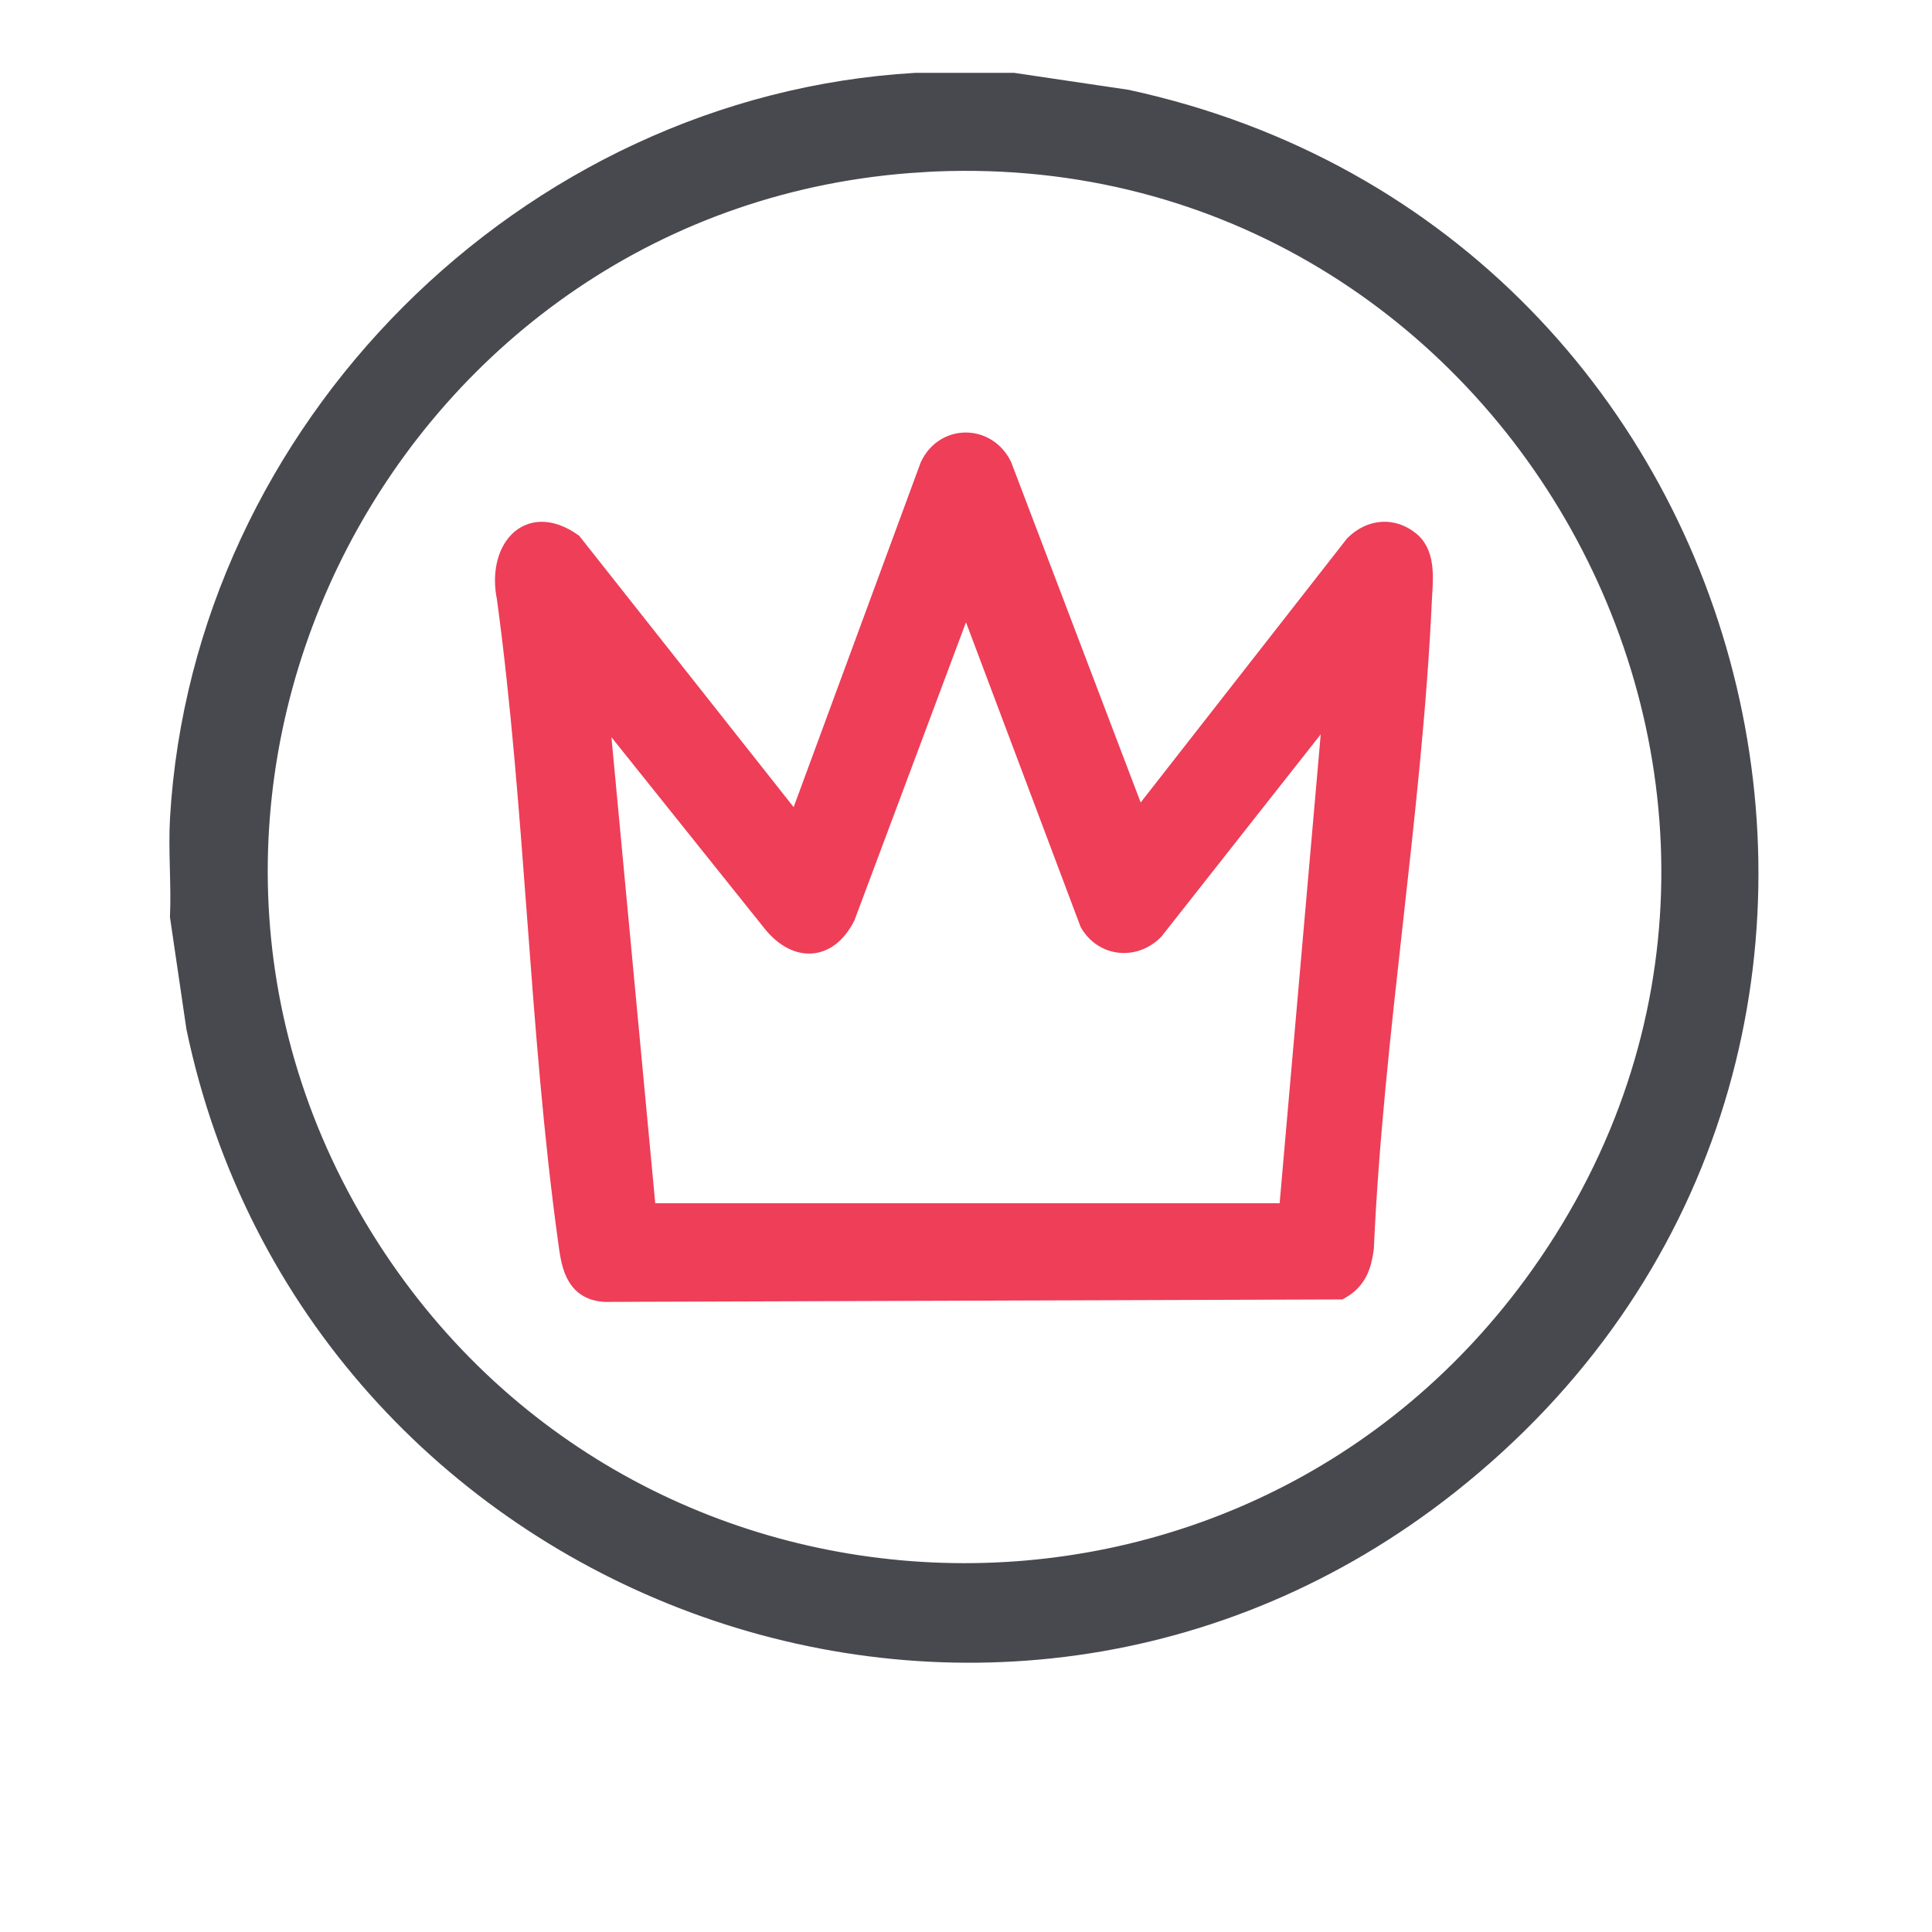 <svg width="40" height="40" viewBox="0 0 40 40" fill="none" xmlns="http://www.w3.org/2000/svg">
<path d="M20.978 1.769L23.319 2.116C36.624 4.996 40.819 22.124 29.95 30.701C20.48 38.174 6.547 32.882 4.116 21.262L3.78 18.974C3.809 18.305 3.742 17.617 3.78 16.95C4.249 8.933 10.942 2.239 18.955 1.769H20.978ZM19.068 3.306C8.092 3.97 1.641 16.254 7.483 25.674C13.02 34.601 25.855 35.009 31.941 26.431C39.063 16.394 31.273 2.568 19.068 3.305V3.306Z" fill="#48484F" stroke="#48484F" stroke-width="0.521" stroke-miterlimit="10"/>
<path d="M16.551 17.14L19.302 9.676C19.591 9.056 20.403 9.069 20.696 9.672L23.537 17.139L28.087 11.318C28.4 11.011 28.823 10.969 29.166 11.256C29.477 11.518 29.403 12.043 29.385 12.426C29.181 16.854 28.383 21.39 28.184 25.836C28.136 26.189 28.048 26.456 27.726 26.643L12.532 26.694C11.925 26.663 11.875 26.127 11.809 25.646C11.209 21.288 11.14 16.736 10.545 12.363C10.355 11.449 10.927 10.667 11.811 11.284L16.362 17.043L16.55 17.139L16.551 17.14ZM13.327 25.173H26.732L27.68 14.356L23.849 19.22C23.472 19.6 22.882 19.543 22.61 19.081L19.999 12.142L17.45 18.954C17.088 19.654 16.478 19.635 16.014 19.038L12.318 14.42L13.329 25.173H13.327Z" fill="#EE3E58" stroke="#EE3E58" stroke-width="0.521" stroke-miterlimit="10"/>
</svg>
